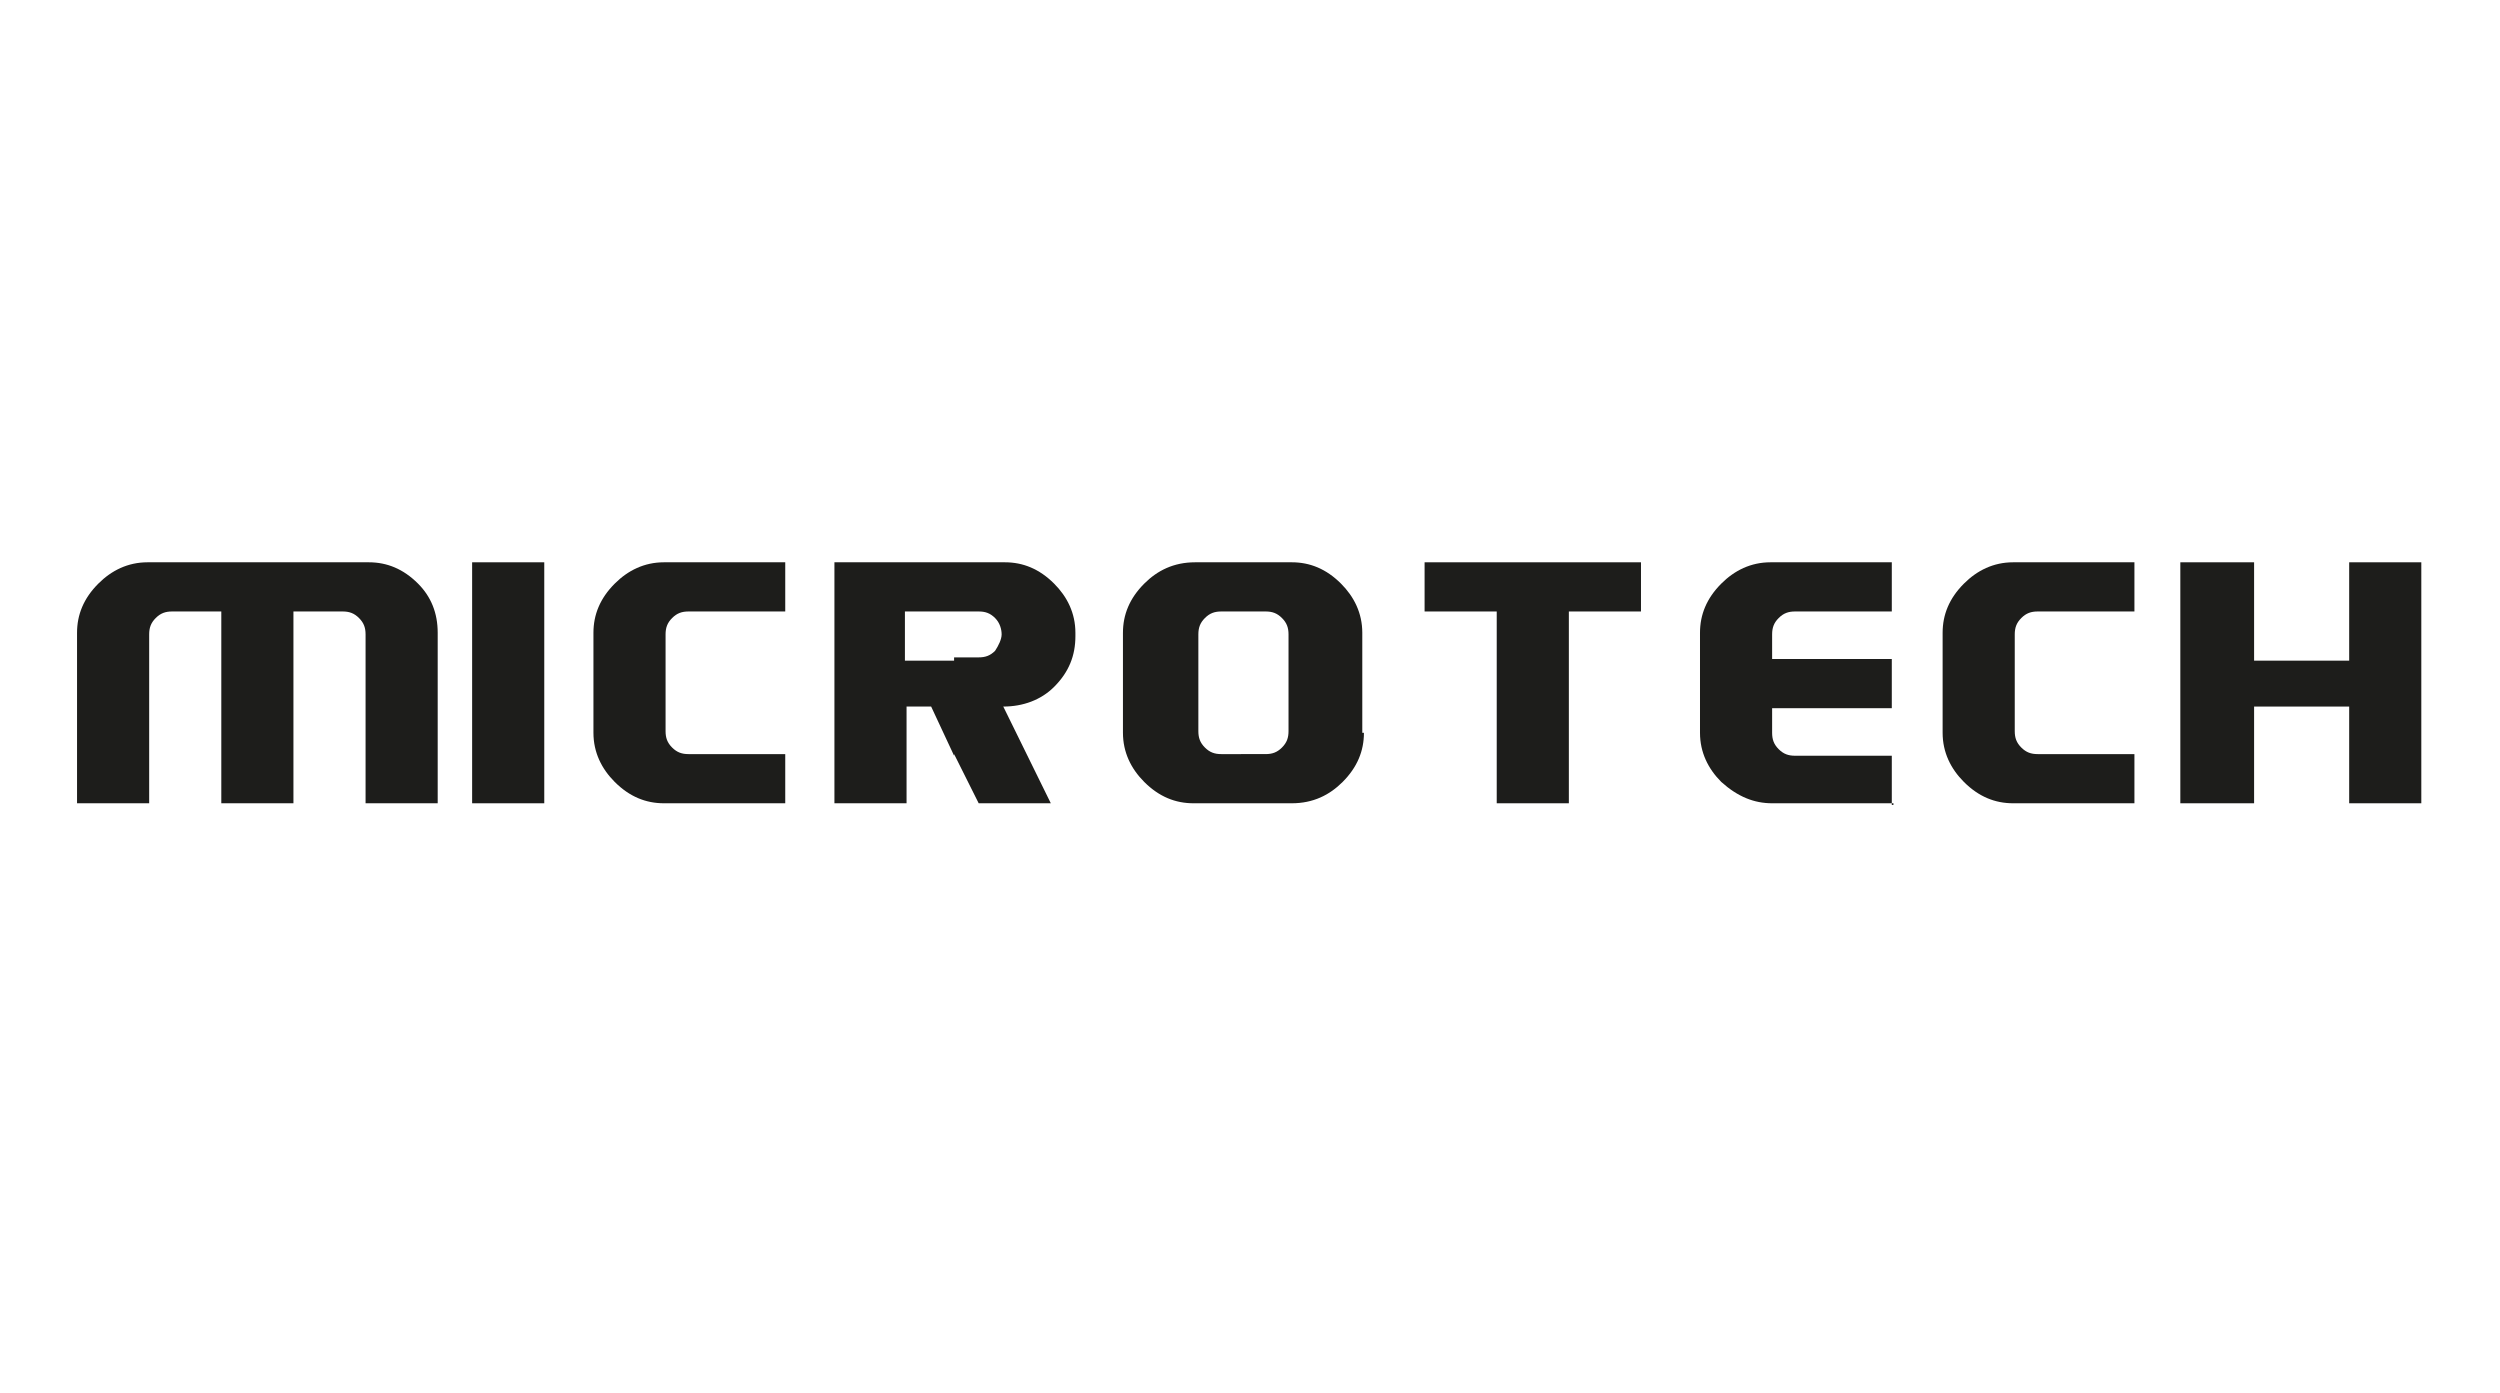 <?xml version="1.0" encoding="UTF-8"?>
<svg id="Livello_1" xmlns="http://www.w3.org/2000/svg" xmlns:xlink="http://www.w3.org/1999/xlink" version="1.1" viewBox="0 0 152.5 85">
  <!-- Generator: Adobe Illustrator 29.3.0, SVG Export Plug-In . SVG Version: 2.1.0 Build 146)  -->
  <defs>
    <style>
      .st0 {
        fill: none;
      }

      .st1 {
        fill: #1a171b;
      }

      .st2 {
        fill: #1d1d1b;
      }

      .st3 {
        clip-path: url(#clippath-11);
      }

      .st4 {
        clip-path: url(#clippath-10);
      }

      .st5 {
        clip-path: url(#clippath-15);
      }

      .st6 {
        clip-path: url(#clippath-13);
      }

      .st7 {
        clip-path: url(#clippath-14);
      }

      .st8 {
        clip-path: url(#clippath-12);
      }

      .st9 {
        clip-path: url(#clippath-1);
      }

      .st10 {
        clip-path: url(#clippath-3);
      }

      .st11 {
        clip-path: url(#clippath-4);
      }

      .st12 {
        clip-path: url(#clippath-2);
      }

      .st13 {
        clip-path: url(#clippath-7);
      }

      .st14 {
        clip-path: url(#clippath-6);
      }

      .st15 {
        clip-path: url(#clippath-9);
      }

      .st16 {
        clip-path: url(#clippath-8);
      }

      .st17 {
        clip-path: url(#clippath-5);
      }

      .st18 {
        fill: #fff;
      }

      .st19 {
        fill: #ffed00;
      }

      .st20 {
        fill: #1bbbe9;
      }

      .st21 {
        fill: #fd0;
      }

      .st22 {
        fill: #009036;
      }

      .st23 {
        fill: #e64128;
      }

      .st24 {
        display: none;
      }

      .st25 {
        clip-path: url(#clippath);
      }

      .st26 {
        fill: #e2001a;
      }
    </style>
    <clipPath id="clippath">
      <rect class="st0" x="-16.1" y="3.2" width="77.6" height="77.6"/>
    </clipPath>
    <clipPath id="clippath-1">
      <rect class="st0" x="-16.1" y="3.2" width="77.6" height="77.6"/>
    </clipPath>
    <clipPath id="clippath-2">
      <path class="st0" d="M1.7,29.3c0,12.4,10.1,22.5,22.5,22.5s22.4-10,22.4-22.5S36.6,6.9,24.3,6.9,1.7,17,1.7,29.4h0Z"/>
    </clipPath>
    <clipPath id="clippath-3">
      <rect class="st0" x="-16.1" y="3.2" width="77.6" height="77.6"/>
    </clipPath>
    <clipPath id="clippath-4">
      <rect class="st0" x="-16.1" y="3.2" width="77.6" height="77.6"/>
    </clipPath>
    <clipPath id="clippath-5">
      <rect class="st0" x="-16.1" y="3.2" width="77.6" height="77.6"/>
    </clipPath>
    <clipPath id="clippath-6">
      <rect class="st0" x="-16.1" y="3.2" width="77.6" height="77.6"/>
    </clipPath>
    <clipPath id="clippath-7">
      <rect class="st0" x="-16.1" y="3.2" width="77.6" height="77.6"/>
    </clipPath>
    <clipPath id="clippath-8">
      <rect class="st0" x="-15.6" y="2.8" width="77.6" height="77.6"/>
    </clipPath>
    <clipPath id="clippath-9">
      <rect class="st0" x="-15.6" y="2.8" width="77.6" height="77.6"/>
    </clipPath>
    <clipPath id="clippath-10">
      <rect class="st0" x="-16.2" y="3.6" width="77.6" height="77.6"/>
    </clipPath>
    <clipPath id="clippath-11">
      <rect class="st0" x="-16.2" y="3.6" width="77.6" height="77.6"/>
    </clipPath>
    <clipPath id="clippath-12">
      <rect class="st0" x="-15.9" y="3.2" width="77.6" height="77.6"/>
    </clipPath>
    <clipPath id="clippath-13">
      <rect class="st0" x="-15.9" y="3.2" width="77.6" height="77.6"/>
    </clipPath>
    <clipPath id="clippath-14">
      <rect class="st0" x="-16.1" y="3.2" width="77.6" height="77.6"/>
    </clipPath>
    <clipPath id="clippath-15">
      <rect class="st0" x="-16.1" y="3.2" width="77.6" height="77.6"/>
    </clipPath>
  </defs>
  <g id="Livello_11" data-name="Livello_1">
    <g id="SEALED_SEAMS" class="st24">
      <g class="st25">
        <g>
          <path class="st18" d="M-2.1,4h49.6c7.3,0,13.3,6,13.3,13.3v49.6c0,7.3-6,13.4-13.3,13.4H-2.1c-7.3,0-13.3-6-13.3-13.4V17.2c0-7.3,6-13.3,13.3-13.3"/>
          <path class="st26" d="M47.5,80.9H-2.1c-7.7,0-13.9-6.3-13.9-14V17.2c0-7.7,6.3-13.9,13.9-13.9h49.6c7.7,0,13.9,6.3,13.9,13.9v49.6c0,7.7-6.3,14-13.9,14ZM-2.1,4.6c-7,0-12.6,5.7-12.6,12.6v49.6c0,7,5.7,12.7,12.6,12.7h49.6c7,0,12.6-5.7,12.6-12.7V17.2c0-7-5.7-12.6-12.6-12.6H-2.1Z"/>
          <path class="st26" d="M24.3,7.1c12.3,0,22.2,10,22.2,22.3s-9.9,22.3-22.2,22.3S2,41.8,2,29.4,12,7.1,24.3,7.1"/>
          <path class="st18" d="M12.2,48.1c1,0,1.8,0,2.6.1,1.4,0,2-.7,2.8-.7.9-.2,1.9.1,2.6,0,.8-.3,1.5-1,2-1.2.5-.1.4.4,1.1,0,.9-.4,2.8-1.6,4.2-2.4,1.2-1.3,1.9-3,1.1-6.1-.1-1.6-.4-4-3.9-4.3-3.3-.3-10.2-.4-13.2-4.4l-4.9-4-4.6-.3c-.3,1.4-.5,2.9-.5,4.6,0,7.8,4.1,14.7,10.2,18.8"/>
          <path class="st1" d="M14.8,48.5c-.7-.1-1.6-.1-2.6-.1v-.5c1,0,1.9,0,2.7.1.7,0,1.2-.2,1.7-.4.4-.2.7-.3,1.1-.3.5-.1,1.1,0,1.6,0,.4,0,.8,0,1.1,0,.4-.1.8-.4,1.2-.7.3-.2.6-.4.8-.5.3,0,.5,0,.6,0,.1,0,.2.1.6,0,.6-.3,1.7-.9,2.7-1.5.5-.3,1-.6,1.5-.9,1.4-1.5,1.7-3.4,1.1-5.9-.1-1.8-.5-3.8-3.6-4.1-.3,0-.7,0-1.1,0-3.6-.3-9.6-.7-12.4-4.5l-4.8-4-4.5-.3v-.5s4.7.3,4.7.3l4.9,4.1c2.6,3.6,8.5,4,12,4.3.4,0,.8,0,1.1,0,3.8.3,4,3.1,4.1,4.5.6,2.7.2,4.7-1.3,6.4h0c-.5.3-1,.6-1.5.9-1.1.7-2.1,1.3-2.7,1.5-.5.3-.8.2-1,0,0,0-.1,0-.2,0-.1,0-.4.2-.7.4-.4.3-.8.6-1.3.8-.4,0-.8,0-1.3,0-.5,0-1,0-1.5,0-.4,0-.6.1-1,.3-.5.2-1.1.4-1.9.4Z"/>
          <path class="st1" d="M14.8,48.5c-.7-.1-1.6-.1-2.6-.1s-.2-.1-.2-.2.1-.2.2-.2c1,0,1.9,0,2.7.1.7,0,1.2-.2,1.7-.4.4-.2.7-.3,1.1-.3.5-.1,1.1,0,1.6,0,.4,0,.8,0,1.1,0,.4-.1.8-.4,1.2-.7.3-.2.6-.4.8-.5.3,0,.5,0,.6,0,.1,0,.2.1.6,0,.6-.3,1.7-.9,2.7-1.5.5-.3,1-.6,1.5-.9,1.4-1.5,1.7-3.4,1.1-5.8-.1-1.8-.5-3.8-3.6-4.1-.3,0-.7,0-1.1,0-3.6-.3-9.5-.7-12.3-4.4,0,0-.2,0-.3,0-3-3.3-5.3-6.8-7.1-10.8,0-.1,0-.3.1-.3.1,0,.3,0,.3.1,1.8,3.9,4.1,7.4,7,10.6.1,0,.2,0,.3,0,2.6,3.6,8.5,4,12,4.3.4,0,.8,0,1.1,0,3.8.3,4,3.1,4.1,4.5.6,2.6.2,4.7-1.3,6.3,0,0,0,0,0,0-.5.3-1,.6-1.5.9-1.1.7-2.1,1.3-2.7,1.5-.5.3-.8.2-1,0,0,0-.1,0-.2,0-.1,0-.4.2-.7.4-.4.3-.8.6-1.3.8-.4,0-.8,0-1.3,0-.5,0-1,0-1.5,0-.4,0-.6.1-1,.3-.5.2-1.1.4-1.9.4Z"/>
          <path class="st18" d="M13.8,33.2c1.8-.8,1.1-.6,1.7-1.4-3.3-.7-9-9.6-10.7-13.2-1.4,2.5-2.3,5.4-2.6,8.4,4.8,4.6,11.2,5.7,11.7,6.2"/>
          <path class="st1" d="M13.8,33.6c-.1,0-.7-.3-1.3-.5-2.3-.8-7-2.3-10.6-5.8l.3-.4c3.6,3.4,8.2,4.9,10.5,5.7.6.2,1,.3,1.2.4,1.2-.5,1.2-.6,1.2-.7,0,0,0-.2.1-.3-3.5-1.2-9.2-9.8-10.8-13.4l.5-.2c1.6,3.6,7.5,12.6,10.8,13.2h.4c0,0-.2.4-.2.4-.2.2-.2.3-.2.5-.1.4-.3.5-1.6,1h0c0,0-.1,0-.1,0Z"/>
          <path class="st1" d="M13.8,33.5c0,0-.2,0-.2-.1,0,0,0,0,0,0-.1,0-.4-.2-.6-.3-1.6-.7-5.3-2.3-9-8,0-.1,0-.3,0-.3.1,0,.3,0,.3,0,3.7,5.6,7.1,7.1,8.8,7.8.3.1.6.2.7.3.9-.4.9-.5,1-.6,0-.2.1-.4.5-.8s.3,0,.4,0,0,.3,0,.4c-.3.3-.3.4-.4.5,0,.3-.2.5-1.2.9,0,0,0,0,0,0,0,0-.1,0-.2,0,0,0,0,0,0,0Z"/>
          <path class="st18" d="M10.6,43.9c-1.3-.3-2.5-.7-3.7-1.1l2.2-1.7c.8-.4,1.7-.7,2.6-1.1,2.4-.6,6.3-.6,9-1.1,2.6-.7,4.4-2.4,5.4-3.4s.6-.9.6-1.3c1.4.7,1.8,1.9,1.9,3h0c-1.4,1.3-2.6,2.8-4.9,3.9-2.6,1.2-7.5,2.7-10.5,3h-.1c-.9,0-1.8,0-2.7-.1"/>
          <path class="st1" d="M13.2,44.4c-.9,0-1.9,0-2.9-.1h0c-1.3-.3-2.6-.7-3.8-1.1h-.4c0-.1,2.7-2.3,2.7-2.3.8-.5,1.7-.8,2.5-1.1h.3c1.3-.4,2.9-.6,4.6-.7,1.6-.1,3.2-.3,4.5-.6,2.5-.7,4.2-2.4,5.3-3.6.5-.5.5-.8.5-1.2v-.4l.4.2c1.5.8,2,2.2,2.2,3.3h0c0,.1,0,.2,0,.2-.2.2-.5.5-.7.7-1.2,1.2-2.4,2.4-4.3,3.4-2.5,1.1-7.5,2.8-10.7,3.2h-.1ZM10.4,43.8c.9,0,1.9,0,2.8,0h.1c2.8-.3,7.6-1.8,10.6-3.1,1.9-.9,3.1-2.1,4.2-3.3.2-.2.4-.4.6-.6-.2-1-.5-2-1.5-2.7,0,.3-.2.7-.6,1.1-1.1,1.3-3,3-5.6,3.7-1.4.3-3,.5-4.6.6s-3.3.3-4.5.6h-.3c-.8.4-1.7.6-2.4,1.1l-1.9,1.5c1,.3,2.1.7,3.3,1Z"/>
          <path class="st1" d="M13.4,44.4c-.9,0-1.9,0-2.9-.1,0,0,0,0,0,0,0,0,0,0-.1,0-1.3-.3-2.6-.7-3.8-1.1,0,0,0,0,0,0h0s0,0,0,0c0,0,0,0,0,0h0s0,0,0,0c0,0,0,0,0-.1,0,0,0,0,0,0h0s0,0,0,0l2.3-1.8s0,0,0,0c0,0,0,0,0,0,.9-.5,1.9-.9,2.8-1.1,1.3-.3,2.9-.5,4.6-.6,1.6-.1,3.2-.3,4.6-.6,2.6-.7,4.4-2.5,5.4-3.5.4-.4.5-.8.5-1.1s0-.2.1-.2c0,0,.2,0,.2,0,1.5.8,2,2.2,2.2,3.3,0,0,0,.2,0,.2-.2.2-.4.4-.5.5-1.2,1.2-2.4,2.5-4.5,3.5-3,1.3-7.7,2.9-10.6,3.2h-.1ZM10.6,43.8s0,0,0,0c.9,0,1.9,0,2.8,0h.1c2.9-.3,7.5-1.8,10.5-3.1,2-1,3.1-2.1,4.4-3.4.1-.1.3-.3.4-.4-.2-1-.5-2-1.5-2.7,0,.3-.2.7-.6,1.1-1,1-2.9,2.9-5.6,3.6-1.4.3-3,.5-4.6.6-1.7.2-3.3.3-4.5.6-.9.3-1.8.6-2.7,1.1l-2,1.5c1.1.3,2.1.7,3.3,1,0,0,0,0,0,0Z"/>
          <path class="st18" d="M6.3,42.5c2,.7,4.3,1.7,7.1,1.5,3-.3,7.7-1.9,10.5-3,2.3-1.1,3.6-2.6,5-4v.7c.7,3,0,4.8-1.1,6.1-1.4.8-3.2,1.9-4.2,2.4-.8.4-.6-.1-1.1,0-.5.2-1.2,1-2,1.2-.7.2-1.7-.2-2.6,0-.8,0-1.4.7-2.8.7s-1.6,0-2.6-.1c-2.2-1.5-4.3-3.3-5.9-5.6"/>
          <path class="st1" d="M14.7,48.7c-.7,0-1.6,0-2.7-.1v-.5c1.1.1,1.9.1,2.7.1s1.3-.2,1.7-.4c.4-.2.7-.3,1.1-.3.5-.1,1,0,1.5,0,.4,0,.8,0,1.2,0,.4-.2.8-.5,1.2-.8.3-.2.6-.5.8-.6.4,0,.6,0,.7,0,0,0,.2,0,.5,0,.6-.3,1.4-.8,2.3-1.4.7-.4,1.3-.8,1.9-1.2.9-.9,1.9-2.6,1.1-6v-.3c-.2.2-.4.4-.6.6-1.1,1.1-2.2,2.2-4.2,3.1-3,1.3-7.7,2.9-10.6,3.2-2.4.3-4.4-.5-6.2-1.2-.3-.1-.7-.3-1-.4l.2-.5c.3.1.7.2,1,.4,1.7.6,3.6,1.4,6,1.1,2.9-.3,7.6-1.8,10.5-3.1,1.8-.8,2.9-1.9,4-3,.3-.3.7-.7,1-1l.4-.4v1.4c.6,2.8.2,4.8-1.3,6.5h0c-.6.4-1.3.8-1.9,1.2-.9.6-1.7,1.1-2.3,1.4-.5.2-.7.2-1,0,0,0-.1,0-.3,0-.1,0-.4.3-.7.5-.4.3-.8.7-1.3.8-.5.1-.9,0-1.4,0-.4,0-.9-.1-1.4,0-.3,0-.6.1-1,.3-.5.2-1.1.4-1.9.4Z"/>
          <path class="st1" d="M14.5,48.5c-.7,0-1.6,0-2.7-.1-.1,0-.2-.1-.2-.3,0-.1.1-.2.3-.2,1,.1,1.9.1,2.6.1s1.4-.2,1.8-.4c.4-.2.7-.3,1.1-.3.5-.1,1,0,1.5,0,.4,0,.8,0,1.2,0,.4-.2.8-.5,1.2-.8.3-.2.6-.5.8-.6.4,0,.6,0,.7,0,0,0,.2,0,.5,0,.6-.3,1.7-.9,2.7-1.5.5-.3,1-.6,1.5-.9,1.4-1.5,1.7-3.4,1.1-5.9v-.3c-.2.2-.4.4-.6.6-1.1,1.1-2.2,2.2-4.2,3.1-3,1.3-7.7,2.9-10.6,3.2-2.4.3-4.4-.5-6.2-1.2-.3-.1-.7-.3-1-.4-.1,0-.2-.2-.2-.3,0-.1.2-.2.3-.2.3.1.7.2,1,.4,1.7.6,3.6,1.4,6,1.1,2.9-.3,7.6-1.8,10.5-3.1,1.8-.8,2.9-1.9,4-3,.3-.3.7-.7,1-1,0,0,.2,0,.3,0,0,0,.2.1.2.2v.8c.6,2.7.2,4.7-1.3,6.4,0,0,0,0,0,0-.5.3-1,.6-1.5.9-1.1.6-2.1,1.3-2.8,1.6-.5.2-.7.2-1,0,0,0-.1,0-.3,0-.1,0-.4.3-.7.5-.4.3-.8.7-1.3.8-.5.1-.9,0-1.4,0-.4,0-.9-.1-1.4,0-.3,0-.6.1-1,.3-.5.2-1.1.5-2,.5Z"/>
          <path class="st18" d="M11.2,34.1c.8-1.6,1.5-1.9,3-2.6.7-1.1-.2-1.5-1-1.3-2.1,1-2.3,1.2-3.2,2.9-.7.8-.1,2.6,1.1,1.1"/>
          <path class="st1" d="M10.1,35c-.2,0-.4,0-.4-.2-.3-.2-.4-.6-.4-.9,0-.4.1-.8.4-1.1.9-1.7,1.1-2.1,3.4-3.1.7-.2,1.2-.1,1.5.2,0,.1.2.3.2.5s0,.5-.3.9h0c0,0-.2.2-.2.2-1.5.7-2.1,1.1-3,2.6h0c-.5.6-.9.8-1.1.8ZM9.8,33.9c0,.2,0,.5.2.5.2.1.5,0,.9-.5.9-1.7,1.7-2.1,3.2-2.8h.1c.1-.3.2-.5.2-.6,0,0,0-.2,0-.2-.2-.2-.6-.2-1,0-2.2,1-2.3,1.3-3.2,2.9-.2.2-.3.5-.3.8Z"/>
          <path class="st18" d="M8.8,32.4c.9-1.8,1.7-2.1,3.3-2.9.7-1.2-.2-1.6-1.1-1.4-2.4,1-2.6,1.3-3.7,3.1-.8.9-.2,2.8,1.3,1.2"/>
          <path class="st1" d="M7.6,33.3c0,0-.1,0-.2,0-.3,0-.5-.3-.7-.6,0-.1,0-.3,0-.5,0-.4.2-.9.5-1.2,1-1.9,1.2-2.3,3.8-3.3.7-.2,1.4-.1,1.7.3,0,.1.2.3.2.5,0,.2,0,.6-.3,1h0c0,0-.5.3-.5.3-1.4.8-2.2,1.1-3.1,2.8h0c-.6.6-1,.8-1.3.8ZM7.2,32.2c0,.1,0,.2,0,.3,0,.1.1.3.3.3.1,0,.5,0,1-.6h.1c.9-1.7,1.7-2.2,3.1-2.9l.3-.2c.1-.3.2-.5.2-.6s0-.2,0-.2c-.2-.2-.6-.3-1.1-.1-2.5,1-2.6,1.3-3.6,3.1-.3.3-.4.7-.4,1Z"/>
          <path class="st18" d="M6.2,29.8c1-1.6,1.8-1.9,3.8-2.6.8-1.1-.2-1.5-1.2-1.3-2.6.9-2.8,1.2-3.9,2.8-.9.8-.2,2.6,1.4,1.1"/>
          <path class="st1" d="M5,30.9c-.1,0-.2,0-.3,0-.3-.1-.6-.4-.7-.8,0,0,0-.2,0-.3,0-.4.2-.8.5-1.1,1.1-1.8,1.4-2.1,4.2-3.1.9-.2,1.5,0,1.8.4,0,.1.1.3.1.5,0,.2,0,.5-.3.9h0c0,0-.2.1-.2.1-1.8.7-2.6,1-3.6,2.5h0c0,.1,0,.2,0,.2-.6.5-1,.7-1.4.7ZM4.5,29.8c0,0,0,.1,0,.2,0,.2.2.4.3.4.3,0,.7,0,1.1-.5h0c0,0,0-.1,0-.1,1-1.8,2-2.1,3.9-2.8h0c0-.2.2-.4.2-.6,0,0,0-.1,0-.2-.2-.2-.7-.3-1.3-.2-2.6,1-2.8,1.2-3.9,2.9h0c-.3.3-.4.6-.4.8Z"/>
          <path class="st18" d="M4.3,26.9c1-1.6,1.8-1.9,3.8-2.6.8-1.1-.2-1.5-1.3-1.3-2.6.9-2.8,1.1-3.9,2.8-.9.8-.1,2.6,1.5,1.1"/>
          <path class="st1" d="M3.1,27.9c-.3,0-.5-.1-.7-.3-.2-.2-.3-.5-.3-.9s.1-.8.5-1.1c1.1-1.8,1.4-2.2,4.2-3.1.8-.2,1.5-.1,1.8.3,0,.1.2.3.2.5s0,.5-.3.9h0c0,0-.4.2-.4.2-1.7.7-2.5,1-3.4,2.5h0c0,.1,0,.2,0,.2-.5.5-.9.7-1.3.7ZM2.6,26.8c0,.2,0,.4.2.5.3.3.7.1,1.2-.3h0c0,0,0-.1,0-.1,1-1.7,1.9-2.1,3.7-2.8h.2c.1-.3.2-.5.2-.7s0-.1,0-.2c-.2-.2-.7-.3-1.2-.1-2.7.9-2.8,1.2-3.9,2.9-.2.2-.3.5-.3.8Z"/>
          <path class="st19" d="M31.3,13.2c1.3,3.8,3.3,4.7,3.2,7.1,0,2.4-1.8,3.8-3.8,3.8s-3.4-1.2-3.3-3.8c.1-2.6,2.3-3.2,3.8-7"/>
          <path class="st1" d="M30.8,24.5c-1.2,0-2.1-.4-2.8-1.1-.7-.7-1-1.8-.9-3.1,0-1.5.8-2.5,1.7-3.6.7-.9,1.6-2,2.3-3.7h0c0,0,.5-.1.5-.1.6,1.8,1.4,2.9,2,3.9.8,1.2,1.4,2.1,1.3,3.6,0,2.8-2.1,4.2-4.1,4.2ZM31.3,13.6c-.7,1.5-1.4,2.5-2.1,3.4-.9,1.1-1.5,1.9-1.6,3.3,0,1.2.2,2.1.8,2.8.6.6,1.4.9,2.4.9,1.7,0,3.6-1.2,3.6-3.7,0-1.3-.5-2.1-1.3-3.3-.6-.9-1.3-1.9-1.8-3.4Z"/>
          <path class="st26" d="M24.3,52.3c-12.6,0-22.8-10.3-22.8-22.9S11.7,6.5,24.3,6.5s22.9,10.3,22.9,22.9-10.3,22.9-22.9,22.9ZM24.3,7.3C12.1,7.3,2.2,17.2,2.2,29.4s9.9,22.1,22,22.1,22.1-9.9,22.1-22.1S36.5,7.3,24.3,7.3Z"/>
          <path class="st1" d="M18.8,62.3c1,0,1.3,0,1.3,1.2v3c0,1.2,0,1.8-1.3,1.7v-6.1h0ZM19.4,70.1c.6,0,1.2,0,1.7-.4.6-.4.8-1.1.8-2v-4.2c0-.9-.1-1.8-.9-2.3-.6-.4-1.5-.4-2.2-.4h-2.1v9.4h2.7ZM16,70.1v-1.9h-2.6v-2h2.4v-1.9h-2.4v-1.7h2.5v-1.9h-4.6v9.4h4.7ZM11,70.1v-1.9h-2.4v-7.6h-1.9v9.4h4.4,0ZM3.8,66.6h-1.1l.6-4.3h0l.5,4.3ZM2.2,70.1l.2-1.8h1.5l.3,1.8h2l-1.8-9.4h-2.3l-1.8,9.4h2-.1ZM0,70.1v-1.9h-2.6v-2H-.3v-1.9h-2.4v-1.7H-.2v-1.9h-4.6v9.4H0ZM-10.4,67v1c0,1.2.8,2.3,2.5,2.3s2.5-1,2.5-2.8-.3-1.8-.7-2.2c-.5-.5-1.1-.8-1.8-1.3-.4-.3-.6-.6-.6-1.1s.3-.7.7-.6c.6,0,.6.8.6,1.3h1.8c0-1.8-.8-3-2.5-3s-2.4.9-2.4,2.6.2,1.4.6,1.9c.4.5.9.8,1.5,1.2.5.3,1.1.6,1.1,1.4s-.2.9-.7.9-.8-.5-.8-1v-.7h-1.8ZM44.2,70.1l-.2-7.4h0l1.3,7.4h1.4l1.4-7.4h0l-.2,7.4h1.9v-9.4h-2.7l-1,5.6h0l-1-5.6h-2.7v9.4h1.8,0ZM39.5,66.6h-1.1l.6-4.3h0l.5,4.3ZM38,70.1l.2-1.8h1.5l.3,1.8h2l-1.8-9.4h-2.3l-1.8,9.4h2-.1ZM35.6,70.1v-1.9h-2.6v-2h2.4v-1.9h-2.4v-1.7h2.5v-1.9h-4.6v9.4h4.7ZM25.3,67v1c0,1.2.8,2.3,2.5,2.3s2.5-1,2.5-2.8-.3-1.8-.7-2.2c-.5-.5-1.1-.8-1.8-1.3-.4-.3-.6-.6-.6-1.1s.3-.7.7-.6c.6,0,.6.8.6,1.3h1.8c0-1.8-.8-3-2.5-3s-2.4.9-2.4,2.6.2,1.4.6,1.9c.4.5.9.8,1.5,1.2.5.3,1.1.6,1.1,1.4s-.2.9-.7.9-.8-.5-.8-1v-.7h-1.8,0Z"/>
          <path class="st1" d="M50.5,67v1c0,1.2.8,2.3,2.5,2.3s2.5-1,2.5-2.8-.3-1.8-.7-2.2-1.1-.8-1.8-1.3c-.4-.3-.6-.6-.6-1.1s.3-.7.7-.6c.6,0,.6.8.6,1.3h1.8c0-1.8-.8-3-2.5-3s-2.4.9-2.4,2.6.2,1.4.6,1.9.9.8,1.5,1.2c.5.3,1.1.6,1.1,1.4s-.2.9-.7.9-.8-.5-.8-1v-.7h-1.8,0Z"/>
        </g>
      </g>
    </g>
    <g id="FIREPROOF_SEAMS" class="st24">
      <g class="st9">
        <g>
          <path class="st18" d="M-2.1,4h49.6c7.3,0,13.3,6,13.3,13.3v49.6c0,7.3-6,13.4-13.3,13.4H-2.1c-7.3,0-13.3-6-13.3-13.4V17.2c0-7.3,6-13.3,13.3-13.3"/>
          <path class="st26" d="M47.5,80.9H-2.1c-7.7,0-13.9-6.3-13.9-14V17.2c0-7.7,6.3-13.9,13.9-13.9h49.6c7.7,0,13.9,6.3,13.9,13.9v49.6c0,7.7-6.3,14-13.9,14ZM-2.1,4.6c-7,0-12.6,5.7-12.6,12.6v49.6c0,7,5.7,12.7,12.6,12.7h49.6c7,0,12.6-5.7,12.6-12.7V17.2c0-7-5.7-12.6-12.6-12.6H-2.1Z"/>
        </g>
      </g>
      <g class="st12">
        <g>
          <path class="st26" d="M35.7,10.2L10.6,46.9c3.8,2.9,8.5,4.7,13.7,4.7,12.3,0,22.2-9.9,22.2-22.3s-4.4-15.1-10.8-19.1h0Z"/>
          <path class="st26" d="M9.4,43.5l-.8-.6.3-.5.8.6-.3.5ZM10.8,41.3l-.8-.6,1.7-2.5.8.6-1.7,2.5ZM13.6,37.2l-.8-.6,1.7-2.5.8.6-1.7,2.5ZM16.4,33.1l-.8-.6,1.7-2.5.8.6-1.7,2.5ZM19.2,28.9l-.8-.6,1.7-2.5.8.6-1.7,2.5ZM22.1,24.8l-.8-.6,1.7-2.5.8.6-1.7,2.5ZM24.9,20.7l-.8-.6,1.7-2.5.8.6-1.7,2.5ZM27.7,16.5l-.8-.6,1.7-2.5.8.6-1.7,2.5ZM30.5,12.4l-.8-.6,1.7-2.5.8.6-1.7,2.5Z"/>
          <path class="st26" d="M7.3,42l-.8-.6.2-.3.8.6-.2.3ZM8.6,40.1l-.8-.6,1.7-2.5.8.6-1.7,2.5ZM11.5,35.9l-.8-.6,1.7-2.5.8.6-1.7,2.5ZM14.3,31.8l-.8-.6,1.7-2.5.8.6-1.7,2.5ZM17.2,27.7l-.8-.6,1.7-2.5.8.6-1.7,2.5ZM20,23.6l-.8-.6,1.7-2.5.8.6-1.7,2.5ZM22.9,19.5l-.8-.6,1.7-2.5.8.6-1.7,2.5ZM25.7,15.4l-.8-.6,1.7-2.5.8.6-1.7,2.5ZM28.5,11.3l-.8-.6,1.7-2.5.8.6-1.7,2.5Z"/>
          <path class="st18" d="M27.7,51.2c-5.6-2.5-5.7-8.6-4.8-14,.5.3,1.2,1.6,1.7,1.8-.2-2-.9-6.6,1.4-8.3,1.3,2.1.5,1.3,1.4,2.4.2-1.5,2.1-5.4,1.8-6.6,1.2,0,1,3.3,1.7,3-.8-2.6.2-6.4,1.2-8.1,1,1.5,1,4.1,2,5.7.6-1.9.9-.5,1.6-2.5.7.8,0,3,0,4.8.6-.3.9-1.6,1.4-1.9,1.8,1.6,1.9,4.2,1.6,5.7.6,0,1-1,1.5-1.4,1.5,2.6,2.5,5.6,1.9,8.9.7.8.7-.5,1.4-1.3.4,6.9-2.8,10.6-6.1,11.9-1.6.1-2.3-.3-2.3-.8,1.9-1.7,3.3-3,3.9-5.5,0-1.4-.1-2.8-.5-4.3-.6,1.2-1.5,2.2-2.6,2.5.4-1.5.4-3.2-.5-4.9-.2.9-.5,1.8-1.5,2.7,0-2.3-1.6-3.8-2.8-4.9,0,1.9.4,4.1-.8,6.2-.9,0-1-1.8-1.6-2.2-3.9,3.9-.8,7.5,1.6,10.8.2.3-2.2.5-2.7.4"/>
        </g>
      </g>
      <g class="st10">
        <g>
          <path class="st26" d="M24.3,52.3c-12.6,0-22.8-10.3-22.8-22.9S11.7,6.5,24.3,6.5s22.9,10.3,22.9,22.9-10.3,22.9-22.9,22.9ZM24.3,7.3C12.1,7.3,2.2,17.2,2.2,29.4s9.9,22.1,22,22.1,22.1-9.9,22.1-22.1S36.5,7.3,24.3,7.3Z"/>
          <path class="st1" d="M34.8,71.9v1c0,1.2.8,2.4,2.9,2.4s2.8-1,2.8-2.8-.3-1.8-.8-2.2c-.5-.5-1.2-.8-2-1.3-.4-.3-.7-.6-.7-1.1s.3-.7.8-.6c.7,0,.7.8.7,1.3h2c0-1.8-.9-3-2.8-3s-2.8.9-2.8,2.7.2,1.4.6,1.9c.4.5,1,.8,1.7,1.2.6.3,1.2.6,1.2,1.4s-.2.9-.7.9-.9-.5-.9-1v-.7h-2ZM27.4,75.1l-.2-7.4h0l1.5,7.4h1.6l1.5-7.4h0l-.2,7.4h2.1v-9.4h-3.1l-1.2,5.6h0l-1.1-5.6h-3.1v9.4h2.2ZM21.7,71.6h-1.3l.6-4.3h0l.6,4.3h.1ZM20,75.1l.3-1.8h1.7l.3,1.8h2.2l-2-9.4h-2.6l-2,9.4h2.2-.1ZM17,75.1v-1.9h-3v-2h2.7v-1.9h-2.7v-1.7h2.8v-1.9h-5.1v9.4h5.3ZM5.1,71.9v1c0,1.2.8,2.4,2.9,2.4s2.8-1,2.8-2.8-.3-1.8-.8-2.2c-.5-.5-1.2-.8-2-1.3-.4-.3-.7-.6-.7-1.1s.3-.7.8-.6c.7,0,.7.8.7,1.3h2c0-1.8-.9-3-2.8-3s-2.8.9-2.8,2.7.2,1.4.6,1.9,1,.8,1.7,1.2c.6.3,1.2.6,1.2,1.4s-.2.9-.7.9-.9-.5-.9-1v-.7h-2Z"/>
          <path class="st1" d="M48,64.6v-4h2.7v-1.9h-2.7v-1.7h3v-1.9h-5.3v9.4h2.2ZM44.8,57.7c0-1.8-1-2.8-3-2.8s-3,1-3,2.8v3.9c0,2.1.8,3.2,3,3.2s3-1.1,3-3.2v-3.9ZM42.5,61.8c0,.5,0,1.3-.8,1.3s-.8-.8-.8-1.3v-3.9c0-.6,0-1.3.8-1.3s.8.7.8,1.3v3.9ZM37.8,57.7c0-1.8-1-2.8-3-2.8s-3,1-3,2.8v3.9c0,2.1.8,3.2,3,3.2s3-1.1,3-3.2v-3.9ZM35.5,61.8c0,.5,0,1.3-.8,1.3s-.8-.8-.8-1.3v-3.9c0-.6,0-1.3.8-1.3s.8.7.8,1.3v3.9ZM27,60.9h.7c.5,0,.7.4.7,1v2.2c0,.2,0,.4.1.5h2.4c0-.2-.2-.3-.2-.4-.1-.6-.1-2.2-.2-3,0-.6-.5-1.1-1.1-1.2h0c.9-.4,1.2-1.2,1.2-2.2,0-1.9-.9-2.6-2.7-2.6h-3.2v9.4h2.2v-3.8h.1ZM27,56.8c1.1,0,1.5,0,1.5,1.1s-.1,1.2-.8,1.2h-.7v-2.3ZM20.1,64.6v-3.7c.8,0,1.7,0,2.5-.3,1-.5,1.2-1.6,1.2-2.6s0-1.5-.6-2c-.6-.7-1.8-.8-2.7-.8h-2.6v9.4s2.2,0,2.2,0ZM20.1,56.8h1.1c.4.2.4.7.4,1.1s0,.7-.3.9c-.3.3-.8.2-1.2.2v-2.3h0ZM16.9,64.6v-1.9h-3v-2h2.7v-1.9h-2.7v-1.7h2.8v-1.9h-5.1v9.4h5.3ZM6.7,60.9h.7c.5,0,.7.4.7,1v2.2c0,.2,0,.4.1.5h2.4c0-.2-.2-.3-.2-.4-.1-.6-.1-2.2-.2-3,0-.6-.5-1.1-1.1-1.2h0c.9-.4,1.2-1.2,1.2-2.2,0-1.9-.9-2.6-2.7-2.6h-3.2v9.4h2.2v-3.8h.1ZM6.7,56.8c1.1,0,1.5,0,1.5,1.1s-.1,1.2-.8,1.2h-.7v-2.3ZM3.5,55.1H1.2v9.4h2.2v-9.4ZM-2.8,64.6v-4H0v-1.9h-2.7v-1.7H.2v-1.9h-5.3v9.4h2.2Z"/>
        </g>
      </g>
    </g>
    <g id="INSULATED" class="st24">
      <g class="st11">
        <g>
          <path class="st18" d="M-2.1,4h49.6c7.3,0,13.3,6,13.3,13.3v49.6c0,7.3-6,13.4-13.3,13.4H-2.1c-7.3,0-13.3-6-13.3-13.4V17.2c0-7.3,6-13.3,13.3-13.3"/>
          <path class="st26" d="M47.5,80.9H-2.1c-7.7,0-13.9-6.3-13.9-14V17.2c0-7.7,6.3-13.9,13.9-13.9h49.6c7.7,0,13.9,6.3,13.9,13.9v49.6c0,7.7-6.3,14-13.9,14ZM-2.1,4.6c-7,0-12.6,5.7-12.6,12.6v49.6c0,7,5.7,12.7,12.6,12.7h49.6c7,0,12.6-5.7,12.6-12.7V17.2c0-7-5.7-12.6-12.6-12.6H-2.1Z"/>
          <path class="st1" d="M48.7,61.2c1.1,0,1.4,0,1.4,1.2v3c0,1.2,0,1.8-1.4,1.7v-6.1h0ZM49.5,69c.7,0,1.4,0,1.9-.4.6-.4.9-1.1.9-2v-4.2c0-.9-.1-1.8-1-2.3-.7-.4-1.7-.4-2.5-.4h-2.4v9.4h3.1ZM44.8,69v-1.9h-3v-2h2.7v-1.9h-2.7v-1.7h2.8v-1.9h-5.1v9.4h5.3ZM32.4,61.4h1.7v7.6h2.2v-7.6h1.8v-1.9h-5.8v1.9ZM29.2,65.4h-1.3l.6-4.3h0l.6,4.3h.1ZM27.5,69l.3-1.8h1.7l.3,1.8h2.2l-2-9.4h-2.6l-2,9.4h2.2-.1ZM24.3,69v-1.9h-2.7v-7.6h-2.2v9.4h5ZM11.8,66.3c0,1.9,1.1,2.8,2.9,2.8s2.9-1.2,2.9-2.8v-6.8h-2.2v7.1c0,.4-.2.9-.7.9s-.8-.4-.8-.8v-7.1h-2.2v6.8h.1ZM4.5,65.7v1c0,1.2.8,2.3,2.8,2.3s2.8-1,2.8-2.8-.3-1.8-.8-2.2c-.5-.5-1.2-.8-2-1.3-.4-.3-.7-.6-.7-1.1s.3-.7.8-.6c.7,0,.7.8.7,1.3h2c0-1.8-.9-3-2.8-3s-2.7.9-2.7,2.6.2,1.4.6,1.9,1,.8,1.7,1.2c.6.3,1.2.6,1.2,1.4s-.2.9-.7.9-.9-.5-.9-1v-.7h-2ZM.9,69h2.2v-9.4H1l.2,5.3h0l-1.7-5.3h-2.2v9.4H-.6l-.2-5.3h0l1.7,5.3ZM-4.6,59.5h-2.2v9.4h2.2v-9.4Z"/>
          <path class="st26" d="M22.7,51.6c12.3,0,22.2-9.9,22.2-22.3S35,7.1,22.7,7.1.5,17.1.5,29.4s10,22.3,22.2,22.3"/>
          <path class="st26" d="M22.7,52.2C10.1,52.2-.2,42-.2,29.3S10.1,6.4,22.7,6.4s22.9,10.3,22.9,22.9-10.3,22.9-22.9,22.9ZM22.7,7.6C10.8,7.6,1,17.3,1,29.3s9.7,21.7,21.7,21.7,21.7-9.7,21.7-21.7S34.7,7.6,22.7,7.6Z"/>
        </g>
      </g>
      <polygon class="st18" points="23.9 9.1 23.7 15.8 29 12.4 29.8 14.1 23.7 18.2 23.7 27.5 31.8 22.7 32.3 15.8 34 15.2 33.8 21.5 39.4 18.2 40.8 20.2 35 23.4 40.5 26.2 39.4 27.7 32.9 24.6 24.6 29.2 32.9 34 39.4 30.8 40.5 32.4 35 35.1 40.8 38.3 39.4 40.5 33.8 37.1 34 43.3 32.3 42.7 31.8 35.8 23.7 31.1 23.7 40.5 29.8 44.3 29 46.2 23.7 42.7 23.9 49.4 21.6 49.4 21.7 42.7 16.4 46.2 15.7 44.3 21.7 40.5 21.7 31.1 13.8 35.8 13.2 42.7 11.5 43.3 11.7 37.1 6.1 40.5 4.7 38.3 10.6 35.1 5 32.4 6.1 30.8 12.6 34 20.9 29.2 12.6 24.6 6.1 27.7 5 26.2 10.6 23.4 4.7 20.2 6.1 18.2 11.7 21.5 11.5 15.2 13.2 15.8 13.8 22.7 21.7 27.5 21.7 18.2 15.7 14.1 16.4 12.4 21.7 15.8 21.6 9.1 23.9 9.1"/>
    </g>
    <g id="EXC_SLIP_RES" class="st24">
      <g class="st17">
        <g>
          <path class="st18" d="M-2.1,4h49.7c7.3,0,13.3,6,13.3,13.3v49.6c0,7.3-6,13.4-13.3,13.4H-2.1c-7.3,0-13.3-6-13.3-13.4V17.2c0-7.3,6-13.3,13.3-13.3"/>
          <path class="st26" d="M47.6,80.9H-2.1c-7.7,0-13.9-6.3-13.9-14V17.2c0-7.7,6.3-13.9,13.9-13.9h49.7c7.7,0,13.9,6.3,13.9,13.9v49.6c0,7.7-6.3,14-13.9,14ZM-2.1,4.6c-7,0-12.6,5.7-12.6,12.6v49.6c0,7,5.7,12.7,12.6,12.7h49.7c7,0,12.6-5.7,12.6-12.7V17.2c0-7-5.7-12.6-12.6-12.6H-2.1Z"/>
          <path class="st19" d="M24.3,54.8c12.8-.9,22.5-11.8,21.7-24.4-.9-12.5-12.1-22-24.9-21.1C8.3,10.2-1.4,21.2-.5,33.7c.9,12.5,12.1,21.9,24.9,21.1"/>
          <path class="st0" d="M24.3,54.8c12.8-.9,22.5-11.8,21.7-24.4-.9-12.5-12.1-21.9-24.9-21.1C8.3,10.2-1.4,21.2-.5,33.7c.9,12.5,12,21.9,24.8,21h0Z"/>
        </g>
      </g>
      <polygon class="st18" points="4.3 45.6 42.8 42.8 33.1 54.3 17.7 55.3 4.3 45.6"/>
      <path class="st1" d="M17.7,55.4h0s-13.7-10-13.7-10l39.2-2.7-10,11.7h0s-15.3,1-15.3,1ZM5,45.7l12.8,9.3,15.1-1,9.3-10.8-37.1,2.6Z"/>
      <g class="st14">
        <g>
          <path d="M35.8,45.8c0,1.3-10.6,2.1-11.5,1.3-.9-.8-6.3.7-6.3,0,.2-1.7,17.8-2.8,17.8-1.4"/>
          <path class="st0" d="M35.8,45.8c0,1.3-10.6,2.1-11.5,1.3-.9-.8-6.3.7-6.2,0,.2-1.6,17.8-2.8,17.8-1.4h-.1Z"/>
        </g>
      </g>
      <polygon class="st1" points="5.4 38.2 4.3 35.4 14.1 31.7 21 34 21 33.9 12.5 29.2 6.6 34.4 5.1 32.2 12.3 25.5 24.1 30.8 25.9 26.4 21.2 20.6 18.5 13.3 20.9 12.3 24.6 20.6 35.4 30.8 41.9 33.4 41.2 35.8 33.9 33.1 30.8 31.1 28 38.5 24.5 40.8 14.5 35 5.4 38.2"/>
      <polygon class="st0" points="5.4 38.2 4.3 35.4 14.1 31.7 21 34 21 33.9 12.5 29.2 6.6 34.4 5.1 32.2 12.3 25.5 24.1 30.8 25.9 26.4 21.2 20.6 18.5 13.3 20.9 12.3 24.6 20.6 35.4 30.8 41.8 33.4 41.2 35.8 33.9 33.1 30.8 31.1 28 38.5 24.5 40.8 14.5 35 5.4 38.2"/>
      <g class="st13">
        <g>
          <path d="M31.6,20.3c1.1.6,1.8,2.5,1.3,4.2-.4,1.6-1.7,2.5-2.8,1.8-1.1-.6-1.8-2.5-1.3-4.2.4-1.6,1.7-2.5,2.8-1.8"/>
          <path class="st0" d="M31.6,20.3c1.1.6,1.7,2.5,1.3,4.2s-1.7,2.4-2.8,1.8-1.7-2.5-1.3-4.2,1.6-2.4,2.8-1.8Z"/>
          <path class="st26" d="M36.1,48.5L4.4,20.9c-2.1,3.7-3.3,7.9-2.9,12.5.8,11.8,11.1,20.7,22.8,19.9,4.6-.3,8.6-2,12-4.7M8.1,16.3l32.1,27.9c2.7-3.9,4.3-8.7,3.9-13.9-.8-11.8-11.1-20.7-22.8-19.9-5.1.4-9.7,2.5-13.2,5.8M20.9,6c14.3-1,26.7,9.8,27.7,24.1,1,14.3-9.8,26.7-24.1,27.7-14.3,1-26.7-9.8-27.7-24.1C-4.3,19.4,6.6,6.9,20.8,6"/>
          <path d="M5.4,38.5c1.6,3.7,4.2,6.7,7.8,9.3-3.4-2.9-6.1-6-7.8-9.3"/>
          <path d="M7.8,40.7c1.5,2.8,3.7,5,6.3,6.4-2.6-1.8-4.8-4-6.3-6.4"/>
          <path d="M8.5,39.2c2.1,3.7,4.9,6.3,8.4,8-3.6-2.1-6.3-4.8-8.4-8"/>
          <path d="M41.5,32.6c.3-2.6-.4-5.6-2-8.9,1.4,3.4,2.1,6.5,2,8.9"/>
          <path d="M40.5,30.1c0-2.2-.7-4.5-2-6.7,1.2,2.4,1.9,4.7,2,6.7"/>
          <path d="M39.4,30.3c-.1-2.9-1.1-5.9-3-8.7,1.7,3.1,2.7,6,3,8.7"/>
          <path d="M14.9,48.5c1.2-.2,2.3-.5,2.2-.8,0-.2-1.1-.3-2.3-.2-1.3.2-2.3.5-2.3.8s1.1.3,2.3.1"/>
          <path class="st0" d="M14.9,48.5c1.2-.2,2.2-.5,2.2-.7s-1.1-.3-2.3-.2c-1.3.2-2.3.5-2.2.8,0,.2,1.1.3,2.3.1Z"/>
          <path d="M17.9,48.8c.7,0,1.2-.3,1.2-.4s-.6-.2-1.3,0-1.2.3-1.2.4.6.2,1.2,0"/>
          <path class="st0" d="M17.9,48.8c.7,0,1.2-.3,1.2-.4s-.6-.2-1.2,0c-.7,0-1.2.3-1.2.4s.6.2,1.2,0Z"/>
          <path class="st1" d="M46.8,76.2v-1.5h-2.3v-1.6h2.1v-1.5h-2.1v-1.3h2.2v-1.5h-4v7.4h4.1ZM41.8,71.3v-.6c0-1.5-.9-2.1-2.3-2.1s-2.3.7-2.3,2.3v3c0,1.5.6,2.3,2.2,2.3s2.5-.9,2.5-2.1v-.9h-1.7v.7c0,.4,0,1.1-.6,1.1s-.6-.2-.6-.7v-3.7c0-.5.1-.8.7-.8s.5.3.5.9v.5h1.7-.1ZM34.5,76.2h1.8v-7.4h-1.6l.2,4.2h0l-1.3-4.2h-1.8v7.4h1.6l-.2-4.2h0l1.3,4.2ZM29,73.5h-1l.5-3.3h0l.5,3.3ZM27.6,76.2l.2-1.4h1.3l.2,1.4h1.7l-1.6-7.4h-2.1l-1.6,7.4h1.9ZM21.6,70.2h1.3v6h1.7v-6h1.4v-1.5h-4.5v1.5ZM16.5,73.7v.8c0,1,.7,1.8,2.2,1.8s2.2-.8,2.2-2.2-.2-1.4-.6-1.7c-.4-.4-1-.6-1.6-1-.3-.2-.6-.5-.5-.9,0-.3.2-.5.6-.5.6,0,.5.6.6,1.1h1.6c0-1.4-.7-2.4-2.2-2.4s-2.2.7-2.2,2.1.2,1.1.5,1.5.8.7,1.3,1c.4.3,1,.5,1,1.1s-.2.7-.6.7-.7-.4-.7-.8v-.5h-1.6ZM15.9,68.8h-1.7v7.4h1.7v-7.4ZM8.8,73.7v.8c0,1,.7,1.8,2.2,1.8s2.2-.8,2.2-2.2-.2-1.4-.6-1.7c-.4-.4-1-.6-1.6-1-.3-.2-.6-.5-.5-.9,0-.3.2-.5.6-.5.6,0,.5.6.6,1.1h1.6c0-1.4-.7-2.4-2.2-2.4s-2.2.7-2.2,2.1.2,1.1.5,1.5.8.7,1.3,1,1,.5,1,1.1-.2.7-.6.7-.7-.4-.7-.8v-.5h-1.6ZM8.3,76.2v-1.5h-2.3v-1.6h2.1v-1.5h-2.1v-1.3h2.2v-1.5h-4v7.4h4.1,0ZM.4,73.2h.6c.4,0,.5.3.6.8v2.1h1.9c0-.2-.1-.3-.2-.4,0-.5-.1-1.7-.2-2.3,0-.5-.4-.8-.8-.9h0c.7-.4.9-.9.9-1.7,0-1.5-.7-2-2.1-2H-1.4v7.4H.3v-2.9h.1ZM.4,70.1c.8,0,1.2,0,1.2.9s-.1.9-.6.9H.4v-1.8Z"/>
          <path class="st1" d="M52,67.6v-2.8c.6,0,1.3,0,1.9-.2.8-.4,1-1.2,1-2s0-1.1-.5-1.6-1.4-.6-2.1-.6h-2v7.4h1.7ZM52,61.5h.9c.3.1.3.6.3.8s0,.5-.2.7c-.3.2-.6.2-1,.2v-1.8h0ZM49.1,60.2h-1.7v7.4h1.7v-7.4ZM46.8,67.6v-1.5h-2.1v-6h-1.7v7.4h3.9ZM37.8,65.1v.8c0,1,.7,1.8,2.2,1.8s2.2-.8,2.2-2.2-.2-1.4-.6-1.7c-.4-.4-1-.6-1.6-1s-.6-.5-.5-.9c0-.3.2-.5.6-.5.6,0,.5.6.6,1.1h1.6c0-1.4-.7-2.4-2.2-2.4s-2.2.7-2.2,2.1.2,1.1.5,1.5c.3.4.8.7,1.3,1,.4.3,1,.5,1,1.1s-.2.7-.6.7-.7-.4-.7-.8v-.5h-1.6ZM30.6,61.7h1.3v6h1.7v-6h1.4v-1.5h-4.5v1.5ZM28.2,67.6h1.8v-7.4h-1.6l.2,4.2h0l-1.3-4.2h-1.8v7.4h1.6l-.2-4.2h0s1.3,4.2,1.3,4.2ZM24.6,67.6v-1.5h-2.3v-1.6h2.1v-1.5h-2.1v-1.3h2.2v-1.5h-4v7.4h4.1ZM19.8,67.6v-1.5h-2.1v-6h-1.7v7.4h3.9ZM15.4,67.6v-1.5h-2.1v-6h-1.7v7.4h3.9ZM10.9,67.6v-1.5h-2.3v-1.6h2.1v-1.5h-2.1v-1.3h2.2v-1.5h-4v7.4h4.1,0ZM5.9,62.8v-.6c0-1.5-.9-2.1-2.3-2.1s-2.3.7-2.3,2.3v3c0,1.5.6,2.3,2.2,2.3s2.5-.9,2.5-2.1v-.9h-1.7v.7c0,.4,0,1.1-.6,1.1s-.6-.2-.6-.7v-3.7c0-.5.1-.8.7-.8s.5.3.5.9v.5h1.7-.1ZM-2.8,60.2h-1.7l1.5,3.8-1.6,3.7h1.6l1-2.2h0l.8,2.2H.5l-1.6-3.7,1.5-3.8h-1.7l-.8,2.2h0l-.8-2.2h.1ZM-5.2,67.6v-1.5h-2.3v-1.6h2.1v-1.5h-2.1v-1.3h2.2v-1.5h-4v7.4h4.1Z"/>
        </g>
      </g>
    </g>
    <g id="ITALIAN-LEATHER" class="st24">
      <g class="st16">
        <path class="st20" d="M-2,2.8h50.6c7.5,0,13.5,6,13.5,13.5v50.5c0,7.5-6,13.6-13.5,13.6H-2c-7.5,0-13.5-6.1-13.5-13.6V16.4c-.1-7.5,6-13.6,13.5-13.6"/>
      </g>
      <rect class="st22" x="-6.8" y="56.8" width="20" height="13.6"/>
      <rect class="st18" x="12.7" y="56.8" width="20" height="13.6"/>
      <rect class="st26" x="32.3" y="56.8" width="20" height="13.6"/>
      <g class="st15">
        <path d="M49.7,34.3h2.1c2.2,0,3.3.6,3.3,3s-2.3,3.1-2.9,3.1h-2.5v-6.2ZM51.1,41.8c1.8,0,3.4.2,3.7,2.3,0,1.2,0,4.1.6,5.4h1.5v-.2c-.8-.5-.7-3.2-.7-4.2,0-2.1-.3-3.6-2.2-4.1h0c1.7-.4,2.3-2.3,2.3-3.9,0-3.2-2.1-4.2-5.1-4.2h-3.2v16.4h1.4v-7.8h1.7,0ZM46.6,49.5v-1.3h-6.1v-6.7h5.5v-1.3h-5.5v-6h6.1v-1.3h-7.5v16.4h7.5s0,.2,0,.2ZM28.7,49.5v-8.2h6.4v8.2h1.4v-16.5h-1.4v7h-6.4v-7h-1.4v16.4h1.4ZM20.7,34.3v15.1h1.4v-15.1h3.8v-1.3h-8.8v1.3s3.7,0,3.7,0ZM11.9,33l-4.4,16.4h1.4l1.4-5.1h5.1l1.3,5.1h1.4l-4.4-16.4h-1.9ZM10.6,43.1l2.2-8.3h0l2.2,8.3h-4.5ZM7,49.5v-1.3H.9v-6.7h5.5v-1.3H.9v-6h6v-1.3H-.6v16.4h7.6s0,.2,0,.2ZM-2.2,49.5v-1.3h-6v-15.2h-1.4v16.4H-2.2h0Z"/>
      </g>
      <path d="M43.9,11.1h-1.7v16.4h1.4v-14h0l6.1,14.1h1.7V11.1h-1.4v14.2h0l-6.1-14.2ZM34.9,11.1l-4.4,16.4h1.4l1.4-5.1h5.1l1.3,5.1h1.4l-4.4-16.4h-1.9ZM33.6,21.2l2.2-8.3h0l2.2,8.3h-4.5ZM29,11.1h-1.4v16.4h1.4V11.1ZM25.7,27.5v-1.3h-6.1v-15.1h-1.4v16.4s7.5,0,7.5,0ZM10.8,11.1l-4.4,16.4h1.4l1.4-5.1h5.1l1.3,5.1h1.4l-4.4-16.4h-1.9ZM9.3,21.2l2.2-8.3h0l2.2,8.3h-4.5ZM2.1,12.4v15.1h1.4v-15.1h3.8v-1.3H-1.5v1.3s3.7,0,3.7,0ZM-3.3,11.1h-1.4v16.4h1.4V11.1Z"/>
    </g>
    <g id="FLAME-RETARDANT" class="st24">
      <g class="st4">
        <path class="st26" d="M48.7,81.4c7.1,0,12.8-6.1,12.8-13.8V17.4c0-7.8-5.7-13.8-12.8-13.8H-3.4c-7.1,0-12.8,6.1-12.8,13.8v50c0,7.7,5.7,13.8,12.8,13.8h52.1,0Z"/>
      </g>
      <g>
        <path class="st18" d="M-.4,58.5v-13.4h7.1v2H2.1v3.3h4.3v2H2.1v6.1H-.4Z"/>
        <path class="st18" d="M8,58.5v-13.4h2.4v11.5h4.7v2h-7.1Z"/>
        <path class="st18" d="M15.3,58.5l3.2-13.4h3.3l3,13.4h-2.7l-.6-3.3h-2.9l-.6,3.3h-2.7ZM19.1,53.2h2.1l-.6-3.9c0-.6-.2-1.2-.3-1.8v-.9h0v.9c0,.6,0,1.2-.3,1.8l-.7,3.9h-.2Z"/>
        <path class="st18" d="M28.3,58.5h-2.4v-13.4h4.1l1.4,6.2c.2,1,.4,2,.5,3.1h0c0-1.3.2-2.2.4-3.1l1.4-6.2h4v13.4h-2.4v-4.2c0-2.6,0-5.3.2-7.9h0l-2.7,12.2h-1.5l-2.6-12.3h0c.2,2.6.2,5.3.2,7.9l-.3,4.3h-.1Z"/>
        <path class="st18" d="M39.1,58.5v-13.4h7v2h-4.6v3.3h4.2v2h-4.2v4.2h4.6v2l-7-.2h0Z"/>
      </g>
      <g>
        <path class="st18" d="M-5.7,67.4v4.2h-1.8v-9.7h3.4c1.5,0,2.7.5,2.7,2.3s-.3,2.2-1.4,2.3h0c1.1.2,1.4.8,1.4,1.7s-.1,2.8.4,3.1v.2h-2c-.2-.6-.2-1.8-.2-2.4s0-1.4-.6-1.6c-.5-.2-1,0-1.5,0h-.4ZM-5.7,65.8h1.4c.6,0,1.1-.5,1.1-1.4s-.5-1.3-1.2-1.3h-1.4v2.7h.1Z"/>
        <path class="st18" d="M.1,71.5v-9.7h5.1v1.4H1.9v2.4h3v1.4H1.9v3h3.2v1.4s-5.1,0-5.1,0Z"/>
        <path class="st18" d="M5.6,61.8h6v1.4h-2.1v8.3h-1.8v-8.3h-2.1v-1.4s.1,0,.1,0Z"/>
        <path class="st18" d="M10.9,71.5l2.3-9.7h2.4l2.2,9.7h-1.9l-.5-2.4h-2.1l-.5,2.4h-1.9ZM13.6,67.7h1.5l-.4-2.7c0-.5,0-.9-.2-1.4v-.6h0v.6c0,.5,0,.9-.2,1.4l-.5,2.7h-.2Z"/>
        <path class="st18" d="M20.3,67.4v4.2h-1.8v-9.7h3.4c1.5,0,2.7.5,2.7,2.3s-.3,2.2-1.4,2.3h0c1.1.2,1.4.8,1.4,1.7s0,2.8.4,3.1v.2h-2c-.2-.6-.2-1.8-.2-2.4s0-1.4-.6-1.6c-.5-.2-1,0-1.5,0h-.4ZM20.3,65.8h1.4c.6,0,1.1-.5,1.1-1.4s-.5-1.3-1.2-1.3h-1.4v2.7h.1Z"/>
        <path class="st18" d="M26.1,71.5v-9.7h3.9c.5,0,1.4.2,1.9,1.1.5.6.5,1.7.5,3.3s0,4.2-1.4,5.1c-.4.3-.9.3-1.4.3h-3.4,0ZM28.6,70.1c1.6,0,1.7-.8,1.7-3.7s-.3-3.2-1.4-3.2h-1.2v6.9h.9Z"/>
        <path class="st18" d="M32.8,71.5l2.3-9.7h2.4l2.2,9.7h-1.9l-.5-2.4h-2.1l-.5,2.4h-1.9ZM35.5,67.7h1.5l-.4-2.7c0-.5,0-.9-.2-1.4v-.6h0v.6c0,.5,0,.9-.2,1.4l-.5,2.7h-.2Z"/>
        <path class="st18" d="M44.9,61.8h1.8v9.7h-1.9l-1.4-3.4c-.5-1.2-.9-2.3-1.3-3.9h0c0,.8.2,1.8.2,2.7v4.6h-1.8v-9.7h1.9l1.4,3.6c.5,1.1.8,2.3,1.3,3.9h0c0-.9,0-1.8-.2-2.7v-2.7s0-1.9,0-1.9Z"/>
        <path class="st18" d="M47.3,61.8h6v1.4h-2.1v8.3h-1.8v-8.3h-2.1v-1.4h.1Z"/>
      </g>
      <g class="st3">
        <path class="st18" d="M15.8,42.8c-6.8-3-6.8-10.2-5.7-16.6.6.4,1.4,1.9,2.1,2.2-.2-2.4-1.1-7.9,1.6-9.9,1.6,2.5.6,1.5,1.7,2.9.2-1.8,2.5-6.4,2.2-7.8,1.4.1,1.2,4.1,2.1,3.7-1-3.2.2-7.7,1.4-9.7,1.2,1.8,1.3,4.9,2.4,6.8.7-2.3,1.1-.5,1.9-3,.9,1,0,3.6,0,5.7.7-.4,1.1-1.9,1.7-2.3,2.2,1.9,2.3,5,1.9,6.9.7,0,1.3-1.2,1.8-1.6,1.8,3.2,3,6.7,2.3,10.7.9,1,.9-.6,1.7-1.5.5,8.3-3.3,12.6-7.4,14.2-2,.2-2.7-.4-2.8-1,2.3-2.1,4.1-3.7,4.6-6.6,0-1.7-.2-3.3-.6-5.1-.7,1.4-1.8,2.6-3.1,3,.5-1.8.5-4-.6-5.9-.3,1.1-.6,2.1-1.8,3.2,0-2.7-2-4.5-3.4-5.9,0,2.3.5,4.9-1,7.4-1.1,0-1.3-2.2-2-2.7-4.7,4.6-1,8.9,1.9,12.8.5,0-2.3.5-3,.3"/>
      </g>
    </g>
    <g id="UNDETECTABLE" class="st24">
      <g>
        <g class="st8">
          <path class="st23" d="M-2.4,3.2h50.5c7.5,0,13.5,6.1,13.5,13.5v50.5c0,7.5-6.1,13.6-13.5,13.6H-2.4c-7.5,0-13.6-6.1-13.6-13.6V16.7c0-7.5,6.2-13.5,13.6-13.5"/>
        </g>
        <g class="st6">
          <path class="st1" d="M31.5,34.7H8.2c-2,0-3.2,1-3.2,2.6v30.9c0,.8.5,1.1,1.4,1.1h1.6c.8,0,1.3-.4,1.3-1.1v-27.1c0-.5.1-.6.6-.6h19.5c.6,0,.7,0,.7.6v27c0,.8.5,1.1,1.4,1.1h1.5c1,0,1.5-.4,1.5-1.2v-30.9c-.1-1.4-1.4-2.4-3.1-2.4"/>
        </g>
      </g>
      <rect class="st1" x="34.5" y="38.4" width="5.5" height="4.8"/>
      <polygon class="st1" points="38.3 37.5 40.1 31.9 41.7 33.6 38.3 37.5"/>
      <polygon class="st1" points="40.5 38.1 44.7 33.8 45.4 36 40.5 38.1"/>
      <polygon class="st1" points="37.4 44.4 39.2 50.2 40.8 48.5 37.4 44.4"/>
      <polygon class="st1" points="39.8 43.7 43.5 48.5 44.4 46.3 39.8 43.7"/>
      <polygon class="st1" points="40.4 40.7 45.4 42 45.4 39.6 40.4 40.7"/>
      <rect class="st18" x="37.1" y="27.3" width=".7" height="27.3" transform="translate(-18 38.5) rotate(-45)"/>
      <polygon class="st18" points="28 50.9 27.5 50.4 46.9 31 47.4 31.5 28 50.9"/>
      <g>
        <path class="st1" d="M-5.4,16.8h1.5v5.7c0,1.8-.6,2.6-2.5,2.6s-2.6-.8-2.6-2.6v-5.7h1.5v5.6c0,.8.1,1.5,1.1,1.5s1-.8,1-1.5c0,0,0-5.6,0-5.6Z"/>
        <path class="st1" d="M.8,16.8h1.5v8.1H.7l-1.2-2.9c-.4-1-.7-1.9-1.1-3.2h0c.1.7.1,1.5.2,2.3,0,.8.1,1.6.1,2.3v1.5h-1.5v-8.1h1.6L0,19.8c.4.9.7,1.9,1.1,3.2h0c-.1-.7-.2-1.5-.2-2.3s-.1-1.5-.1-2.3v-1.5Z"/>
        <path class="st1" d="M3.5,25v-8.1h3.1c.4,0,1.1.2,1.6.9.3.6.4,1.4.4,2.8s0,3.4-1.2,4.2c-.3.2-.7.2-1.1.2h-2.8ZM5.6,23.8c1.3,0,1.4-.7,1.4-3s-.2-2.6-1.1-2.6h-1v5.8h.7Z"/>
        <path class="st1" d="M9.5,25v-8.1h4.3v1.2h-2.7v2h2.5v1.2h-2.5v2.5h2.7v1.2h-4.3Z"/>
        <path class="st1" d="M14.1,16.8h5.1v1.2h-1.7v7h-1.5v-7h-1.8v-1.2Z"/>
        <path class="st1" d="M19.6,25v-8.1h4.3v1.2h-2.7v2h2.5v1.2h-2.5v2.5h2.7v1.2h-4.3Z"/>
        <path class="st1" d="M29.5,22.1v.5c0,1.5-.6,2.6-2.2,2.6-2.5,0-2.6-1.6-2.6-3.8v-1.2c0-2,.2-3.7,2.6-3.7s2.1.7,2.2,2.1v.6h-1.5c0-.5,0-1.5-.8-1.5-1.2,0-1.1,1.4-1.1,2v2.2c0,.7,0,1.7,1.1,1.7s.7-1.3.8-1.8h1.5Z"/>
        <path class="st1" d="M29.7,16.8h5.1v1.2h-1.7v7h-1.5v-7h-1.8v-1.2Z"/>
        <path class="st1" d="M34.1,25l1.9-8.1h2l1.8,8.1h-1.6l-.4-2h-1.8l-.4,2h-1.5ZM36.3,21.7h1.3l-.4-2.3v-1.6h0v.5c0,.4,0,.7-.2,1.1l-.4,2.3h-.3Z"/>
        <path class="st1" d="M40.3,25v-8.1h2.4c.6,0,1.3,0,1.7.6.3.4.4.9.4,1.4s0,1.4-1,1.7h0c.8.1,1.2.8,1.2,1.9s0,.7,0,1c-.3,1-.9,1.4-2,1.4h-2.7ZM42.1,20.2c.4,0,.8,0,1.1-.3,0-.2.2-.5.2-.9,0-.6,0-.9-.8-.9h-.7v2.1s.2,0,.2,0ZM42.1,23.8c.3,0,.6,0,.9-.1.4-.2.5-.7.5-1.1,0-.9-.2-1.2-1.1-1.2h-.6v2.4s.3,0,.3,0Z"/>
        <path class="st1" d="M46,25v-8.1h1.5v7h2.8v1.2h-4.4Z"/>
        <path class="st1" d="M50.9,25v-8.1h4.3v1.2h-2.7v2h2.5v1.2h-2.5v2.5h2.7v1.2h-4.3Z"/>
      </g>
    </g>
    <g id="_x31_00_METAL_FREE" class="st24">
      <g class="st7">
        <g>
          <path class="st21" d="M-2.5,3.2h50.5c7.5,0,13.5,6.1,13.5,13.5v50.5c0,7.5-6.1,13.6-13.5,13.6H-2.5c-7.5,0-13.5-6.1-13.5-13.6V16.8c0-7.5,6.1-13.5,13.5-13.5"/>
          <path class="st1" d="M40.8,70.5v-1.1h-5.6v-6.2h5v-1.1h-5v-5.4h5.5v-1.1h-6.8v15h6.9ZM31.7,70.5v-1.1h-5.6v-6.2h5v-1.1h-5v-5.4h5.5v-1.1h-6.8v15h6.9ZM15.7,56.6h1.9c2,0,3,.6,3,2.8s-2.2,2.8-2.6,2.8h-2.3s0-5.7,0-5.7ZM17.1,63.4c1.7,0,3.2.1,3.3,2.1,0,1.1,0,3.7.6,5h1.4v-.2c-.7-.4-.6-3-.7-3.8,0-1.9-.3-3.2-2-3.7h0c1.6-.4,2.2-2.1,2.2-3.6,0-3-1.9-3.9-4.7-3.9h-2.9v15h1.3v-7.1h1.4ZM6.7,70.5v-7.3h5v-1.1h-5v-5.4h5.6v-1.1h-6.9v15h1.3Z"/>
        </g>
      </g>
      <path class="st1" d="M47.7,52.2v-1.1h-5.6v-13.9h-1.3v15h6.9ZM33.4,37.1l-4.1,15h1.2l1.2-4.7h4.6l1.2,4.7h1.3l-4.1-15h-1.5.1ZM32.1,46.5l2-7.6h0l2,7.6h-4.1ZM24.9,38.3v13.9h1.3v-13.9h3.4v-1.1h-8.1v1.1h3.4-.1ZM20.2,52.2v-1.1h-5.6v-6.2h5v-1.1h-5v-5.4h5.5v-1.1h-6.8v15h6.9ZM0,38.4H0l3.8,13.8h1.4l3.8-13.8h0v13.8h1.3v-15h-2.1l-3.7,13.1h0l-3.6-13.1H-1.3v15H0s0-13.8,0-13.8Z"/>
      <g class="st5">
        <path class="st26" d="M35.7,34.4h1.1l7.8-19.3h-1.1l-7.8,19.3ZM35.5,23.4c-1.3,0-2-.9-2-3.4s.1-3.6,2-3.4c1.8,0,1.9,2,1.9,3.4s-.5,3.4-1.8,3.4M35.5,15.4c-2.8,0-3.4,2.2-3.4,4.7s.5,4.6,3.4,4.6,3.3-1.3,3.3-4.6-.6-4.7-3.3-4.7M45,32.9c-1.3,0-2-.9-2-3.4s.1-3.6,2-3.6,1.9,2.1,1.9,3.6-.5,3.4-1.8,3.4M44.9,24.9c-2.8,0-3.4,2.2-3.4,4.7s.5,4.6,3.4,4.6,3.3-1.3,3.3-4.6-.6-4.7-3.3-4.7M21.2,25c0-6.5.8-8.6,2.9-8.6,3,0,3.2,3.6,3.2,8.5,0,8.1-2,8.1-3.1,8.1-2.1,0-2.9-2.1-2.9-8M19.6,24.5c0,5.3.5,9.8,4.7,9.8s4.8-4.8,4.8-9.3.4-9.9-4.7-9.9-4.8,1.4-4.8,9.5M9.6,25c0-6.5.8-8.6,2.9-8.6,3,0,3.2,3.6,3.2,8.5,0,8.1-2,8.1-3.1,8.1-2.1,0-2.9-2.1-2.9-8M7.9,24.5c0,5.3.5,9.8,4.7,9.8s4.8-4.8,4.8-9.3.4-9.9-4.7-9.9-4.8,1.4-4.8,9.5M-3,19.7c.7,0,1.4,0,2.1-.1.6,0,1.2,0,1.9-.2v14.6h1.6V15h-1.3c-.3,2.8-1.7,3.4-4.4,3.6v1.2h0Z"/>
      </g>
    </g>
  </g>
  <g id="Livello_12" data-name="Livello_1">
    <g>
      <path class="st2" d="M26.7,49h-4.4s0-10.3,0-10.3c0-.4-.1-.7-.4-1-.3-.3-.6-.4-1-.4h-3v11.7h-4.4s0-11.7,0-11.7h-3c-.4,0-.7.1-1,.4-.3.3-.4.6-.4,1v10.3h-4.4s0-10.4,0-10.4c0-1.1.4-2.1,1.3-3,.8-.8,1.8-1.3,3-1.3h13.5c1.1,0,2.1.4,3,1.3.8.8,1.2,1.8,1.2,3v10.4Z"/>
      <rect class="st2" x="28.8" y="34.3" width="4.4" height="14.7"/>
      <g>
        <path class="st2" d="M47.9,49h-7.4c-1.1,0-2.1-.4-3-1.3-.8-.8-1.3-1.8-1.3-3v-6.1c0-1.1.4-2.1,1.3-3,.8-.8,1.8-1.3,3-1.3h7.4s0,3,0,3h-5.9c-.4,0-.7.1-1,.4-.3.3-.4.6-.4,1v5.9c0,.4.1.7.4,1,.3.3.6.4,1,.4h5.9s0,3,0,3Z"/>
        <path class="st2" d="M58.2,46.1l-1.4-3h-1.5v5.9h-4.4s0-14.7,0-14.7h7.3s0,3,0,3h-3v3s3,0,3,0v5.9s0-.1,0-.1ZM65.6,38.8c0,1.2-.4,2.2-1.3,3.1-.8.8-1.9,1.2-3.1,1.2l2.9,5.9h-4.4s-1.5-3-1.5-3v-5.9h1.5c.4,0,.7-.1,1-.4.2-.3.4-.7.4-1s-.1-.7-.4-1-.6-.4-1-.4h-1.5s0-3,0-3h3.1c1.1,0,2.1.4,3,1.3.8.8,1.3,1.8,1.3,3v.2s.1,0,.1,0Z"/>
        <path class="st2" d="M75.9,49h-3.1c-1.1,0-2.1-.4-3-1.3-.8-.8-1.3-1.8-1.3-3v-6.1c0-1.1.4-2.1,1.3-3,.8-.8,1.8-1.3,3.1-1.3h3.1s0,3,0,3h-1.5c-.4,0-.7.1-1,.4-.3.3-.4.6-.4,1v5.9c0,.4.1.7.4,1s.6.4,1,.4h1.5s0,3,0,3h-.1ZM83.2,44.7c0,1.1-.4,2.1-1.3,3-.8.8-1.8,1.3-3.1,1.3h-3.1s0-3,0-3h1.5c.4,0,.7-.1,1-.4.3-.3.4-.6.4-1v-5.9c0-.4-.1-.7-.4-1s-.6-.4-1-.4h-1.5s0-3,0-3h3.1c1.1,0,2.1.4,3,1.3.8.8,1.3,1.8,1.3,3v6.1s.1,0,.1,0Z"/>
      </g>
      <polygon class="st2" points="86.9 34.3 86.9 37.3 91.3 37.3 91.3 49 95.7 49 95.7 37.3 100.1 37.3 100.1 34.3 86.9 34.3"/>
      <g>
        <path class="st2" d="M115.5,49h-7.4c-1.1,0-2.1-.4-3.1-1.3-.8-.8-1.3-1.8-1.3-3v-6.1c0-1.1.4-2.1,1.3-3,.8-.8,1.8-1.3,3-1.3h7.4s0,3,0,3h-5.9c-.4,0-.7.1-1,.4-.3.3-.4.6-.4,1v1.5s7.3,0,7.3,0v3h-7.3v1.5c0,.4.1.7.4,1s.6.4,1,.4h5.9s0,3,0,3h.1Z"/>
        <path class="st2" d="M130.2,49h-7.4c-1.1,0-2.1-.4-3-1.3-.8-.8-1.3-1.8-1.3-3v-6.1c0-1.1.4-2.1,1.3-3,.8-.8,1.8-1.3,3-1.3h7.4s0,3,0,3h-5.9c-.4,0-.7.1-1,.4-.3.3-.4.6-.4,1v5.9c0,.4.1.7.4,1,.3.3.6.4,1,.4h5.9s0,3,0,3Z"/>
      </g>
      <polygon class="st2" points="143.3 34.3 143.3 40.3 137.5 40.3 137.5 34.3 133 34.3 133 49 137.5 49 137.5 43.1 143.3 43.1 143.3 49 147.7 49 147.7 34.3 143.3 34.3"/>
    </g>
  </g>
</svg>